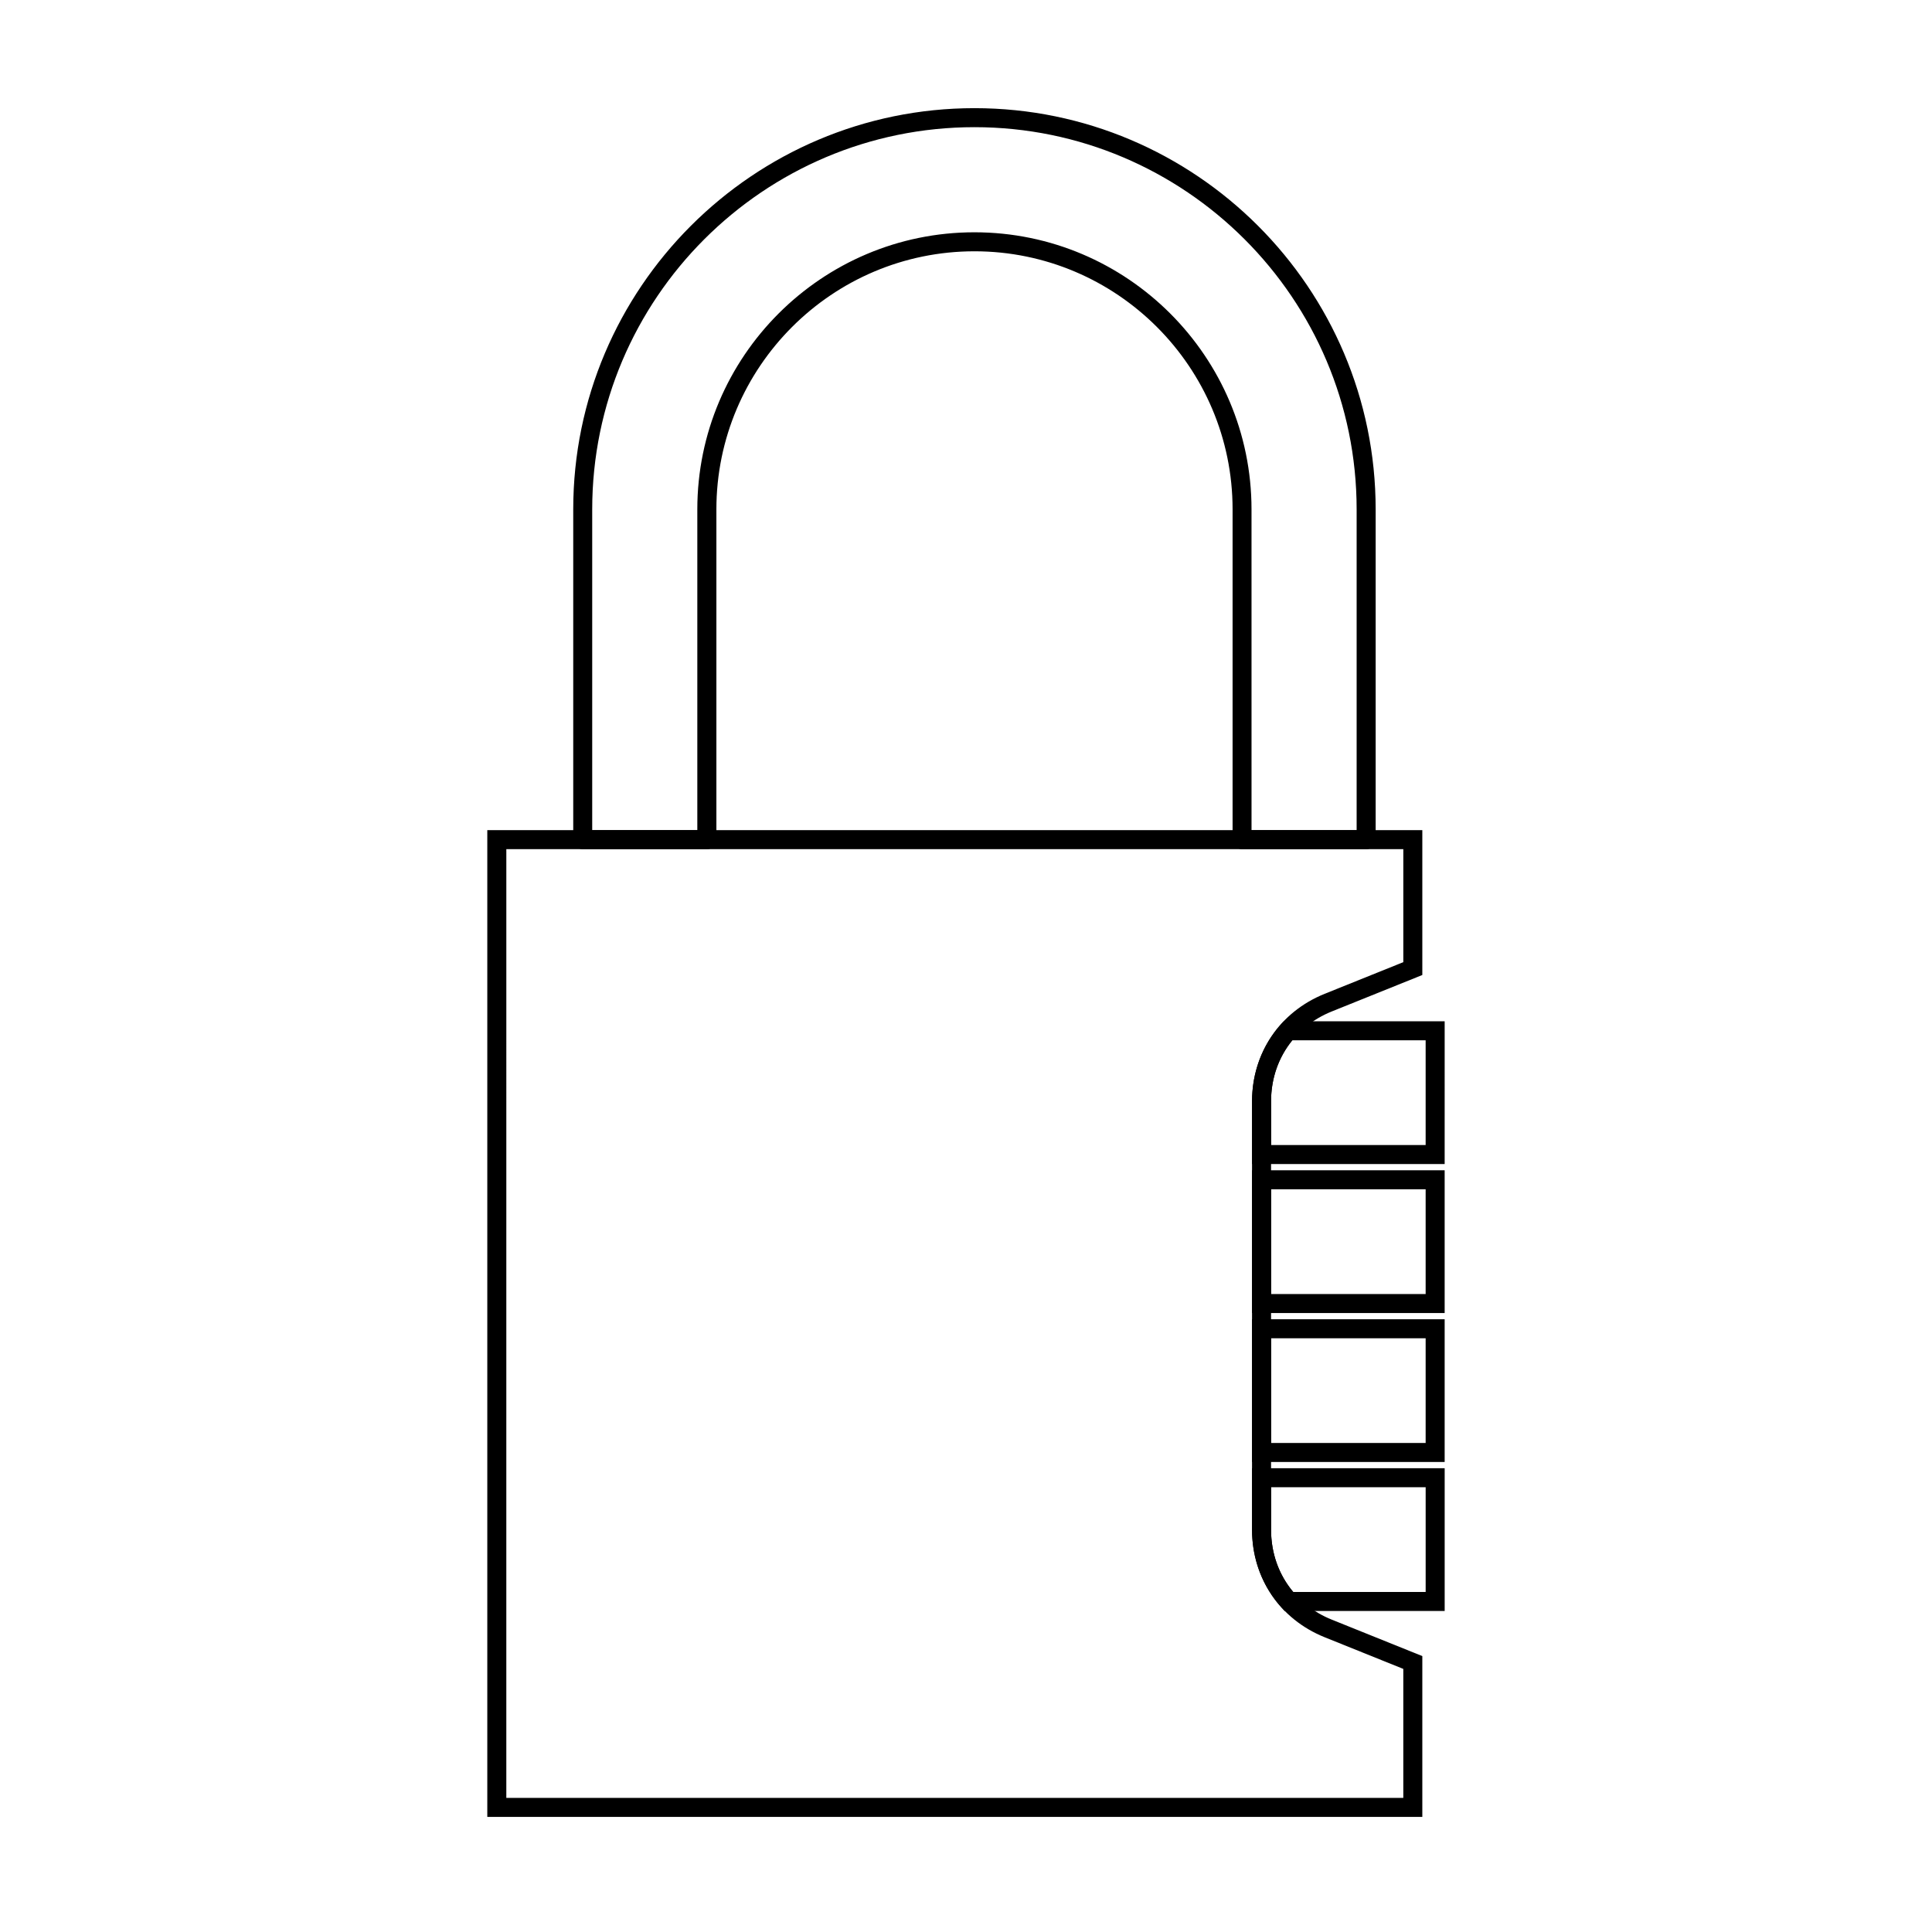<?xml version="1.0" encoding="UTF-8"?>
<!-- Uploaded to: ICON Repo, www.svgrepo.com, Generator: ICON Repo Mixer Tools -->
<svg fill="#000000" width="800px" height="800px" version="1.1" viewBox="144 144 512 512" xmlns="http://www.w3.org/2000/svg">
 <g>
  <path d="m520.93 625.5h-247.79v-261.5h247.79v38.387l-24.016 9.668c-9.914 3.996-16.07 13.121-16.07 23.809v113.54c0 10.691 6.16 19.816 16.07 23.809l24.016 9.668zm-242.75-5.039h237.71v-34.184l-20.859-8.398c-11.859-4.777-19.23-15.688-19.23-28.48l0.004-113.54c0-12.793 7.371-23.703 19.23-28.48l20.859-8.398v-29.941h-237.71z"/>
  <path d="m526.85 531.44h-51.039v-37.824h51.039zm-46.004-5.035h40.965v-27.75h-40.965z"/>
  <path d="m526.85 491.97h-51.039v-37.836h51.039zm-46.004-5.035h40.965v-27.762h-40.965z"/>
  <path d="m526.85 452.48h-51.039v-16.621c0-7.633 2.711-14.863 7.644-20.367l0.746-0.836h42.652zm-46.004-5.035h40.965v-27.75h-35.332c-3.688 4.504-5.633 10.07-5.633 16.168z"/>
  <path d="m526.85 570.93h-42.387l-0.75-0.816c-5.094-5.562-7.898-12.918-7.898-20.711v-16.305h51.039v37.832zm-40.137-5.035h35.102v-27.762h-40.965v11.266c-0.004 6.246 2.016 11.926 5.863 16.496z"/>
  <path d="m506.05 369.04h-32.883c-1.391 0-2.519-1.129-2.519-2.519v-87.527c0-37.715-30.684-68.398-68.398-68.398s-68.398 30.684-68.398 68.398v87.527c0 1.391-1.129 2.519-2.519 2.519h-32.898c-1.391 0-2.519-1.129-2.519-2.519v-87.527c0-58.633 47.699-106.33 106.33-106.33 58.629 0 106.32 47.699 106.32 106.33v87.527c0 1.395-1.125 2.519-2.516 2.519zm-30.371-5.039h27.844v-85.008c0-55.852-45.438-101.29-101.29-101.29-55.852 0-101.29 45.445-101.29 101.29v85.008h27.855v-85.008c0-40.492 32.945-73.434 73.434-73.434 40.492 0 73.434 32.945 73.434 73.434l0.004 85.008z"/>
 </g>
</svg>